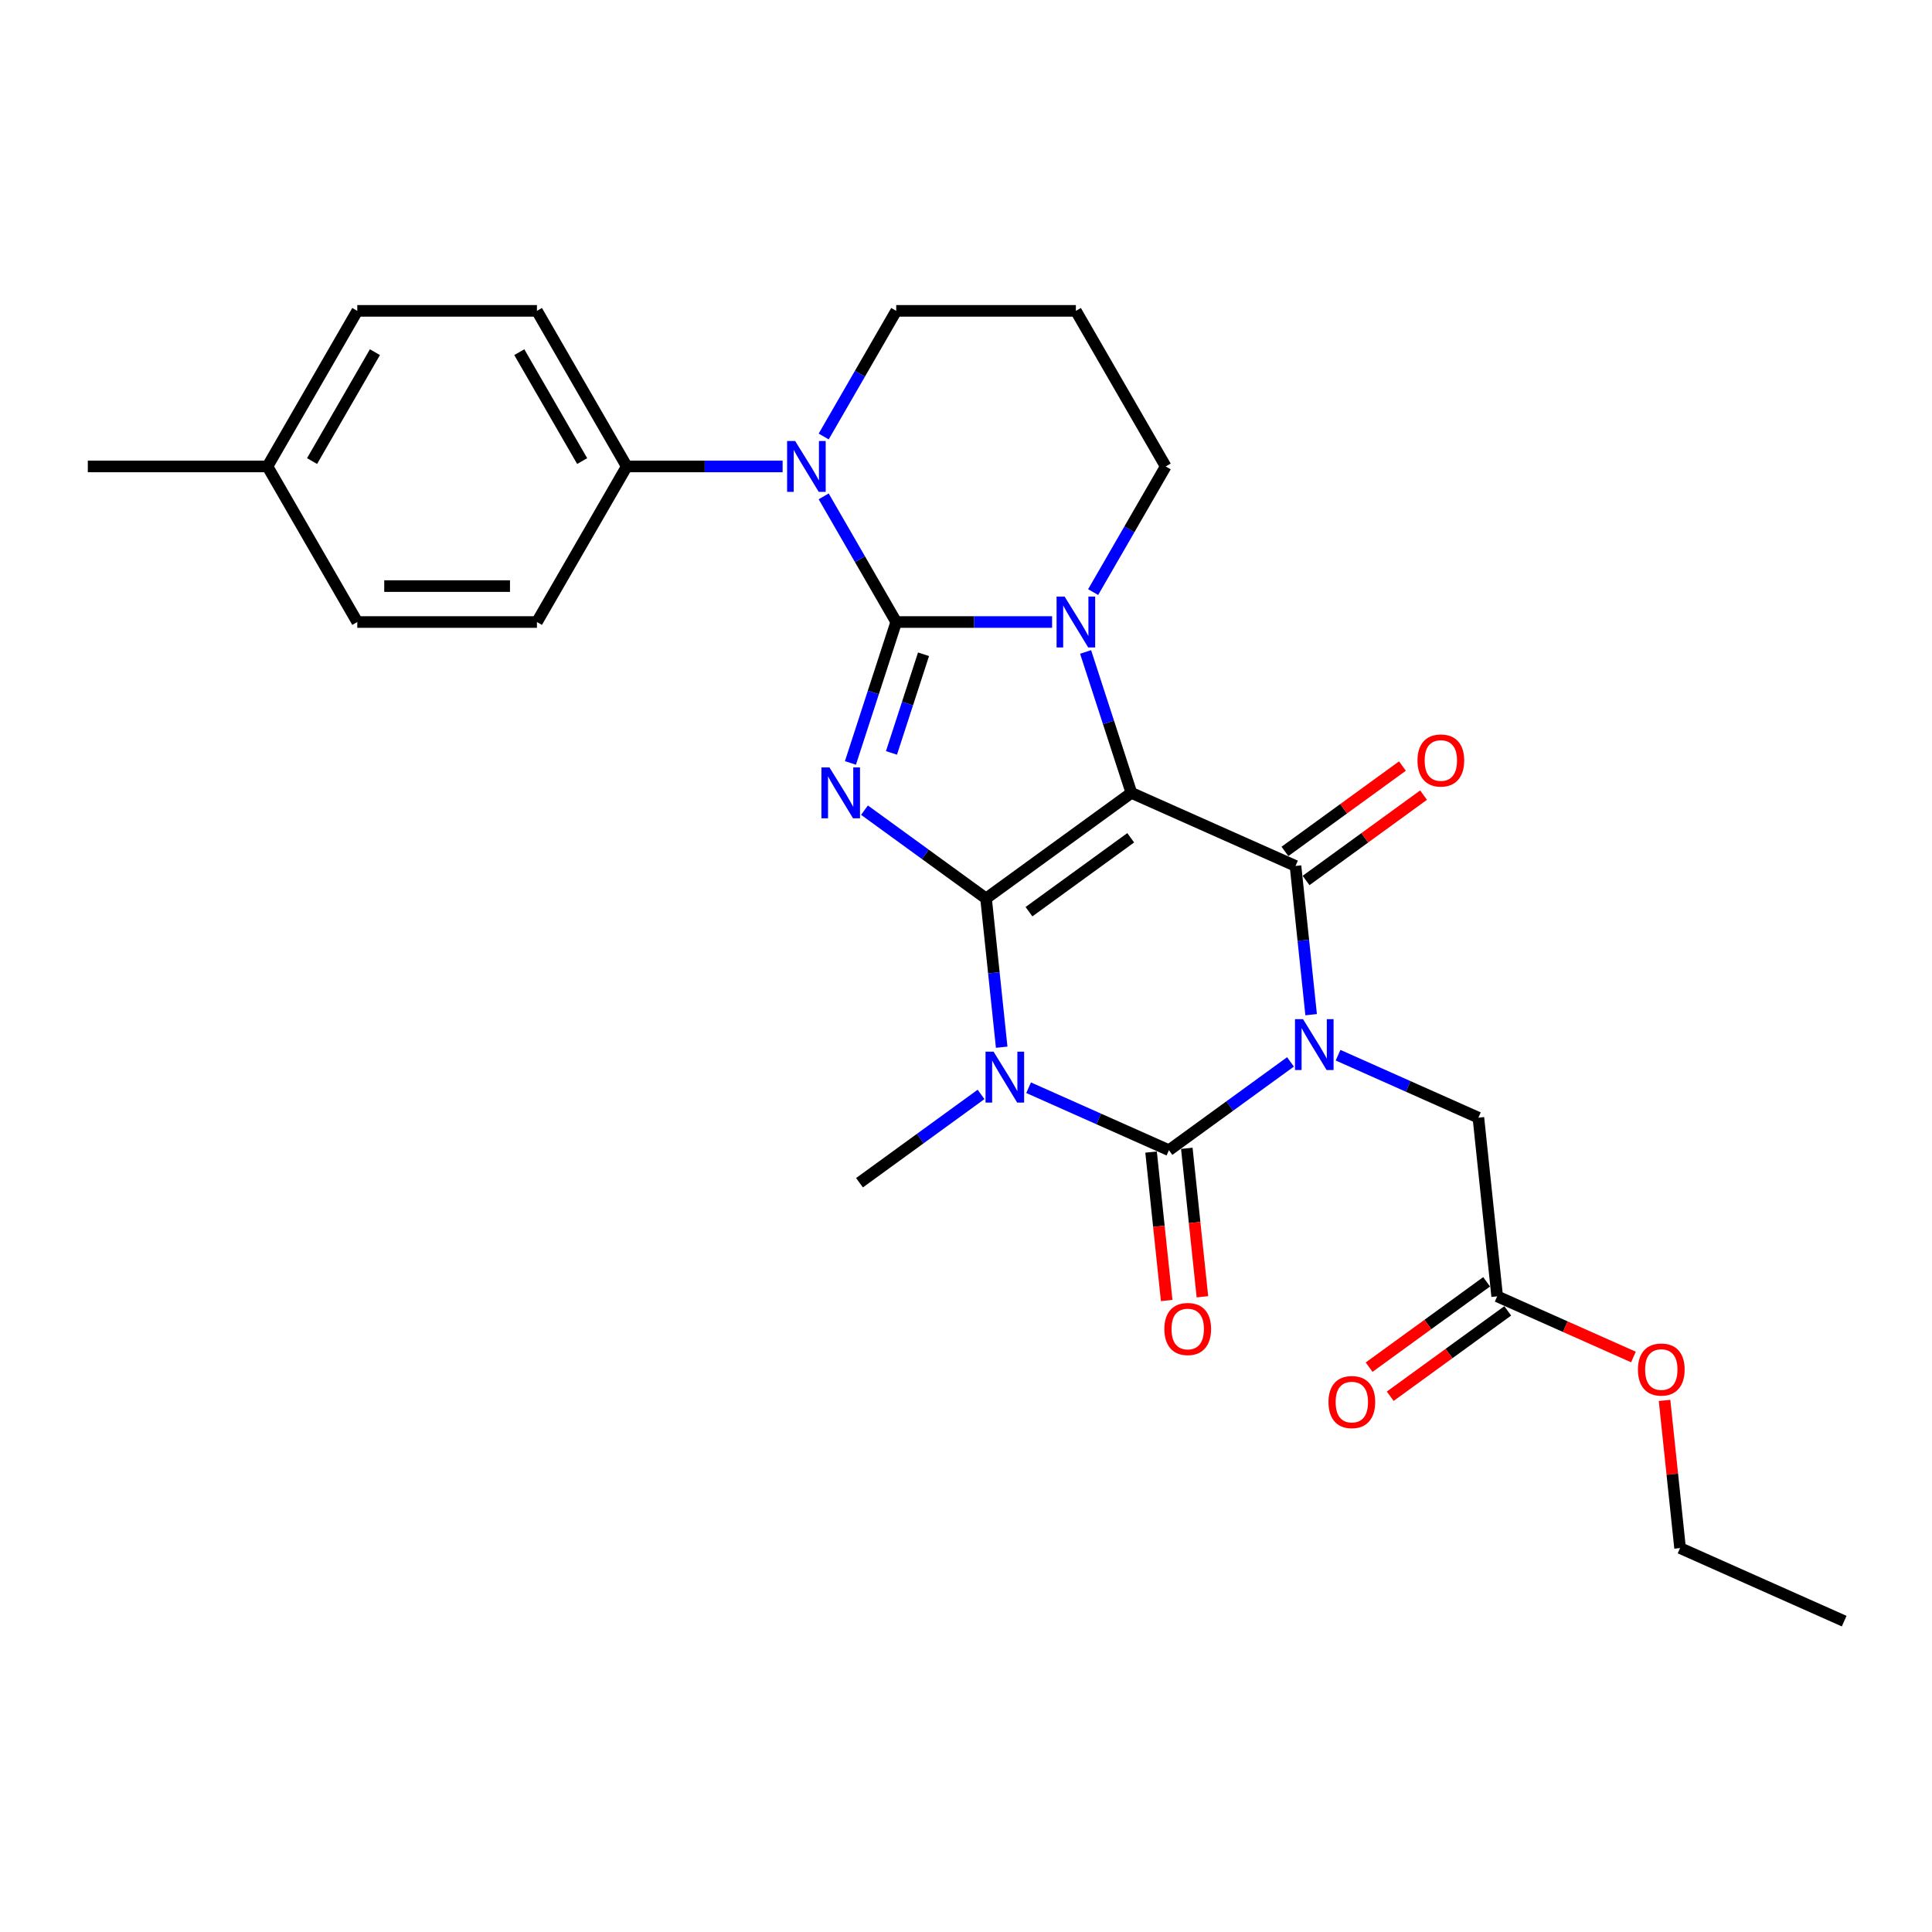 <?xml version='1.0' encoding='iso-8859-1'?>
<svg version='1.1' baseProfile='full'
              xmlns='http://www.w3.org/2000/svg'
                      xmlns:rdkit='http://www.rdkit.org/xml'
                      xmlns:xlink='http://www.w3.org/1999/xlink'
                  xml:space='preserve'
width='1000px' height='1000px' viewBox='0 0 1000 1000'>
<!-- END OF HEADER -->
<rect style='opacity:1.0;fill:#FFFFFF;stroke:none' width='1000' height='1000' x='0' y='0'> </rect>
<path class='bond-0' d='M 510.378,465.045 L 585.604,410.39' style='fill:none;fill-rule:evenodd;stroke:#000000;stroke-width:6px;stroke-linecap:butt;stroke-linejoin:miter;stroke-opacity:1' />
<path class='bond-0' d='M 532.593,471.892 L 585.251,433.634' style='fill:none;fill-rule:evenodd;stroke:#000000;stroke-width:6px;stroke-linecap:butt;stroke-linejoin:miter;stroke-opacity:1' />
<path class='bond-3' d='M 510.378,465.045 L 478.92,442.19' style='fill:none;fill-rule:evenodd;stroke:#000000;stroke-width:6px;stroke-linecap:butt;stroke-linejoin:miter;stroke-opacity:1' />
<path class='bond-3' d='M 478.92,442.19 L 447.463,419.335' style='fill:none;fill-rule:evenodd;stroke:#0000FF;stroke-width:6px;stroke-linecap:butt;stroke-linejoin:miter;stroke-opacity:1' />
<path class='bond-4' d='M 510.378,465.045 L 514.423,503.537' style='fill:none;fill-rule:evenodd;stroke:#000000;stroke-width:6px;stroke-linecap:butt;stroke-linejoin:miter;stroke-opacity:1' />
<path class='bond-4' d='M 514.423,503.537 L 518.469,542.029' style='fill:none;fill-rule:evenodd;stroke:#0000FF;stroke-width:6px;stroke-linecap:butt;stroke-linejoin:miter;stroke-opacity:1' />
<path class='bond-5' d='M 585.604,410.39 L 573.754,373.919' style='fill:none;fill-rule:evenodd;stroke:#000000;stroke-width:6px;stroke-linecap:butt;stroke-linejoin:miter;stroke-opacity:1' />
<path class='bond-5' d='M 573.754,373.919 L 561.904,337.448' style='fill:none;fill-rule:evenodd;stroke:#0000FF;stroke-width:6px;stroke-linecap:butt;stroke-linejoin:miter;stroke-opacity:1' />
<path class='bond-7' d='M 585.604,410.39 L 670.55,448.211' style='fill:none;fill-rule:evenodd;stroke:#000000;stroke-width:6px;stroke-linecap:butt;stroke-linejoin:miter;stroke-opacity:1' />
<path class='bond-1' d='M 463.885,321.957 L 452.035,358.428' style='fill:none;fill-rule:evenodd;stroke:#000000;stroke-width:6px;stroke-linecap:butt;stroke-linejoin:miter;stroke-opacity:1' />
<path class='bond-1' d='M 452.035,358.428 L 440.185,394.899' style='fill:none;fill-rule:evenodd;stroke:#0000FF;stroke-width:6px;stroke-linecap:butt;stroke-linejoin:miter;stroke-opacity:1' />
<path class='bond-1' d='M 478.017,338.645 L 469.722,364.175' style='fill:none;fill-rule:evenodd;stroke:#000000;stroke-width:6px;stroke-linecap:butt;stroke-linejoin:miter;stroke-opacity:1' />
<path class='bond-1' d='M 469.722,364.175 L 461.427,389.705' style='fill:none;fill-rule:evenodd;stroke:#0000FF;stroke-width:6px;stroke-linecap:butt;stroke-linejoin:miter;stroke-opacity:1' />
<path class='bond-8' d='M 463.885,321.957 L 445.111,289.439' style='fill:none;fill-rule:evenodd;stroke:#000000;stroke-width:6px;stroke-linecap:butt;stroke-linejoin:miter;stroke-opacity:1' />
<path class='bond-8' d='M 445.111,289.439 L 426.337,256.921' style='fill:none;fill-rule:evenodd;stroke:#0000FF;stroke-width:6px;stroke-linecap:butt;stroke-linejoin:miter;stroke-opacity:1' />
<path class='bond-29' d='M 463.885,321.957 L 504.222,321.957' style='fill:none;fill-rule:evenodd;stroke:#000000;stroke-width:6px;stroke-linecap:butt;stroke-linejoin:miter;stroke-opacity:1' />
<path class='bond-29' d='M 504.222,321.957 L 544.559,321.957' style='fill:none;fill-rule:evenodd;stroke:#0000FF;stroke-width:6px;stroke-linecap:butt;stroke-linejoin:miter;stroke-opacity:1' />
<path class='bond-2' d='M 667.958,549.631 L 636.501,572.486' style='fill:none;fill-rule:evenodd;stroke:#0000FF;stroke-width:6px;stroke-linecap:butt;stroke-linejoin:miter;stroke-opacity:1' />
<path class='bond-2' d='M 636.501,572.486 L 605.043,595.341' style='fill:none;fill-rule:evenodd;stroke:#000000;stroke-width:6px;stroke-linecap:butt;stroke-linejoin:miter;stroke-opacity:1' />
<path class='bond-9' d='M 692.58,546.167 L 728.898,562.337' style='fill:none;fill-rule:evenodd;stroke:#0000FF;stroke-width:6px;stroke-linecap:butt;stroke-linejoin:miter;stroke-opacity:1' />
<path class='bond-9' d='M 728.898,562.337 L 765.215,578.506' style='fill:none;fill-rule:evenodd;stroke:#000000;stroke-width:6px;stroke-linecap:butt;stroke-linejoin:miter;stroke-opacity:1' />
<path class='bond-28' d='M 678.641,525.195 L 674.595,486.703' style='fill:none;fill-rule:evenodd;stroke:#0000FF;stroke-width:6px;stroke-linecap:butt;stroke-linejoin:miter;stroke-opacity:1' />
<path class='bond-28' d='M 674.595,486.703 L 670.55,448.211' style='fill:none;fill-rule:evenodd;stroke:#000000;stroke-width:6px;stroke-linecap:butt;stroke-linejoin:miter;stroke-opacity:1' />
<path class='bond-6' d='M 532.409,563.002 L 568.726,579.172' style='fill:none;fill-rule:evenodd;stroke:#0000FF;stroke-width:6px;stroke-linecap:butt;stroke-linejoin:miter;stroke-opacity:1' />
<path class='bond-6' d='M 568.726,579.172 L 605.043,595.341' style='fill:none;fill-rule:evenodd;stroke:#000000;stroke-width:6px;stroke-linecap:butt;stroke-linejoin:miter;stroke-opacity:1' />
<path class='bond-16' d='M 507.786,566.465 L 476.329,589.321' style='fill:none;fill-rule:evenodd;stroke:#0000FF;stroke-width:6px;stroke-linecap:butt;stroke-linejoin:miter;stroke-opacity:1' />
<path class='bond-16' d='M 476.329,589.321 L 444.871,612.176' style='fill:none;fill-rule:evenodd;stroke:#000000;stroke-width:6px;stroke-linecap:butt;stroke-linejoin:miter;stroke-opacity:1' />
<path class='bond-14' d='M 565.814,306.466 L 584.588,273.948' style='fill:none;fill-rule:evenodd;stroke:#0000FF;stroke-width:6px;stroke-linecap:butt;stroke-linejoin:miter;stroke-opacity:1' />
<path class='bond-14' d='M 584.588,273.948 L 603.362,241.43' style='fill:none;fill-rule:evenodd;stroke:#000000;stroke-width:6px;stroke-linecap:butt;stroke-linejoin:miter;stroke-opacity:1' />
<path class='bond-11' d='M 595.796,596.313 L 599.833,634.731' style='fill:none;fill-rule:evenodd;stroke:#000000;stroke-width:6px;stroke-linecap:butt;stroke-linejoin:miter;stroke-opacity:1' />
<path class='bond-11' d='M 599.833,634.731 L 603.871,673.148' style='fill:none;fill-rule:evenodd;stroke:#FF0000;stroke-width:6px;stroke-linecap:butt;stroke-linejoin:miter;stroke-opacity:1' />
<path class='bond-11' d='M 614.291,594.369 L 618.328,632.787' style='fill:none;fill-rule:evenodd;stroke:#000000;stroke-width:6px;stroke-linecap:butt;stroke-linejoin:miter;stroke-opacity:1' />
<path class='bond-11' d='M 618.328,632.787 L 622.366,671.204' style='fill:none;fill-rule:evenodd;stroke:#FF0000;stroke-width:6px;stroke-linecap:butt;stroke-linejoin:miter;stroke-opacity:1' />
<path class='bond-12' d='M 676.015,455.733 L 706.422,433.642' style='fill:none;fill-rule:evenodd;stroke:#000000;stroke-width:6px;stroke-linecap:butt;stroke-linejoin:miter;stroke-opacity:1' />
<path class='bond-12' d='M 706.422,433.642 L 736.829,411.55' style='fill:none;fill-rule:evenodd;stroke:#FF0000;stroke-width:6px;stroke-linecap:butt;stroke-linejoin:miter;stroke-opacity:1' />
<path class='bond-12' d='M 665.084,440.688 L 695.491,418.596' style='fill:none;fill-rule:evenodd;stroke:#000000;stroke-width:6px;stroke-linecap:butt;stroke-linejoin:miter;stroke-opacity:1' />
<path class='bond-12' d='M 695.491,418.596 L 725.898,396.504' style='fill:none;fill-rule:evenodd;stroke:#FF0000;stroke-width:6px;stroke-linecap:butt;stroke-linejoin:miter;stroke-opacity:1' />
<path class='bond-10' d='M 405.082,241.43 L 364.745,241.43' style='fill:none;fill-rule:evenodd;stroke:#0000FF;stroke-width:6px;stroke-linecap:butt;stroke-linejoin:miter;stroke-opacity:1' />
<path class='bond-10' d='M 364.745,241.43 L 324.409,241.43' style='fill:none;fill-rule:evenodd;stroke:#000000;stroke-width:6px;stroke-linecap:butt;stroke-linejoin:miter;stroke-opacity:1' />
<path class='bond-19' d='M 426.337,225.938 L 445.111,193.421' style='fill:none;fill-rule:evenodd;stroke:#0000FF;stroke-width:6px;stroke-linecap:butt;stroke-linejoin:miter;stroke-opacity:1' />
<path class='bond-19' d='M 445.111,193.421 L 463.885,160.903' style='fill:none;fill-rule:evenodd;stroke:#000000;stroke-width:6px;stroke-linecap:butt;stroke-linejoin:miter;stroke-opacity:1' />
<path class='bond-13' d='M 765.215,578.506 L 774.934,670.982' style='fill:none;fill-rule:evenodd;stroke:#000000;stroke-width:6px;stroke-linecap:butt;stroke-linejoin:miter;stroke-opacity:1' />
<path class='bond-17' d='M 324.409,241.43 L 277.916,160.903' style='fill:none;fill-rule:evenodd;stroke:#000000;stroke-width:6px;stroke-linecap:butt;stroke-linejoin:miter;stroke-opacity:1' />
<path class='bond-17' d='M 301.329,238.649 L 268.785,182.28' style='fill:none;fill-rule:evenodd;stroke:#000000;stroke-width:6px;stroke-linecap:butt;stroke-linejoin:miter;stroke-opacity:1' />
<path class='bond-18' d='M 324.409,241.43 L 277.916,321.957' style='fill:none;fill-rule:evenodd;stroke:#000000;stroke-width:6px;stroke-linecap:butt;stroke-linejoin:miter;stroke-opacity:1' />
<path class='bond-15' d='M 769.469,663.459 L 739.062,685.551' style='fill:none;fill-rule:evenodd;stroke:#000000;stroke-width:6px;stroke-linecap:butt;stroke-linejoin:miter;stroke-opacity:1' />
<path class='bond-15' d='M 739.062,685.551 L 708.655,707.643' style='fill:none;fill-rule:evenodd;stroke:#FF0000;stroke-width:6px;stroke-linecap:butt;stroke-linejoin:miter;stroke-opacity:1' />
<path class='bond-15' d='M 780.4,678.504 L 749.993,700.596' style='fill:none;fill-rule:evenodd;stroke:#000000;stroke-width:6px;stroke-linecap:butt;stroke-linejoin:miter;stroke-opacity:1' />
<path class='bond-15' d='M 749.993,700.596 L 719.586,722.688' style='fill:none;fill-rule:evenodd;stroke:#FF0000;stroke-width:6px;stroke-linecap:butt;stroke-linejoin:miter;stroke-opacity:1' />
<path class='bond-23' d='M 774.934,670.982 L 810.201,686.683' style='fill:none;fill-rule:evenodd;stroke:#000000;stroke-width:6px;stroke-linecap:butt;stroke-linejoin:miter;stroke-opacity:1' />
<path class='bond-23' d='M 810.201,686.683 L 845.468,702.385' style='fill:none;fill-rule:evenodd;stroke:#FF0000;stroke-width:6px;stroke-linecap:butt;stroke-linejoin:miter;stroke-opacity:1' />
<path class='bond-20' d='M 603.362,241.43 L 556.87,160.903' style='fill:none;fill-rule:evenodd;stroke:#000000;stroke-width:6px;stroke-linecap:butt;stroke-linejoin:miter;stroke-opacity:1' />
<path class='bond-22' d='M 277.916,160.903 L 184.932,160.903' style='fill:none;fill-rule:evenodd;stroke:#000000;stroke-width:6px;stroke-linecap:butt;stroke-linejoin:miter;stroke-opacity:1' />
<path class='bond-21' d='M 277.916,321.957 L 184.932,321.957' style='fill:none;fill-rule:evenodd;stroke:#000000;stroke-width:6px;stroke-linecap:butt;stroke-linejoin:miter;stroke-opacity:1' />
<path class='bond-21' d='M 263.968,303.36 L 198.879,303.36' style='fill:none;fill-rule:evenodd;stroke:#000000;stroke-width:6px;stroke-linecap:butt;stroke-linejoin:miter;stroke-opacity:1' />
<path class='bond-30' d='M 463.885,160.903 L 556.87,160.903' style='fill:none;fill-rule:evenodd;stroke:#000000;stroke-width:6px;stroke-linecap:butt;stroke-linejoin:miter;stroke-opacity:1' />
<path class='bond-24' d='M 184.932,321.957 L 138.439,241.43' style='fill:none;fill-rule:evenodd;stroke:#000000;stroke-width:6px;stroke-linecap:butt;stroke-linejoin:miter;stroke-opacity:1' />
<path class='bond-31' d='M 184.932,160.903 L 138.439,241.43' style='fill:none;fill-rule:evenodd;stroke:#000000;stroke-width:6px;stroke-linecap:butt;stroke-linejoin:miter;stroke-opacity:1' />
<path class='bond-31' d='M 194.063,182.28 L 161.518,238.649' style='fill:none;fill-rule:evenodd;stroke:#000000;stroke-width:6px;stroke-linecap:butt;stroke-linejoin:miter;stroke-opacity:1' />
<path class='bond-25' d='M 861.567,724.851 L 865.583,763.064' style='fill:none;fill-rule:evenodd;stroke:#FF0000;stroke-width:6px;stroke-linecap:butt;stroke-linejoin:miter;stroke-opacity:1' />
<path class='bond-25' d='M 865.583,763.064 L 869.6,801.277' style='fill:none;fill-rule:evenodd;stroke:#000000;stroke-width:6px;stroke-linecap:butt;stroke-linejoin:miter;stroke-opacity:1' />
<path class='bond-26' d='M 138.439,241.43 L 45.455,241.43' style='fill:none;fill-rule:evenodd;stroke:#000000;stroke-width:6px;stroke-linecap:butt;stroke-linejoin:miter;stroke-opacity:1' />
<path class='bond-27' d='M 869.6,801.277 L 954.545,839.097' style='fill:none;fill-rule:evenodd;stroke:#000000;stroke-width:6px;stroke-linecap:butt;stroke-linejoin:miter;stroke-opacity:1' />
<path  class='atom-3' d='M 674.448 527.519
L 683.077 541.467
Q 683.933 542.843, 685.309 545.335
Q 686.685 547.827, 686.76 547.976
L 686.76 527.519
L 690.256 527.519
L 690.256 553.853
L 686.648 553.853
L 677.387 538.603
Q 676.308 536.818, 675.155 534.772
Q 674.039 532.727, 673.705 532.094
L 673.705 553.853
L 670.283 553.853
L 670.283 527.519
L 674.448 527.519
' fill='#0000FF'/>
<path  class='atom-4' d='M 429.331 397.224
L 437.96 411.172
Q 438.815 412.548, 440.191 415.04
Q 441.568 417.532, 441.642 417.68
L 441.642 397.224
L 445.138 397.224
L 445.138 423.557
L 441.53 423.557
L 432.269 408.308
Q 431.191 406.522, 430.037 404.477
Q 428.922 402.431, 428.587 401.799
L 428.587 423.557
L 425.165 423.557
L 425.165 397.224
L 429.331 397.224
' fill='#0000FF'/>
<path  class='atom-5' d='M 514.277 544.354
L 522.906 558.302
Q 523.761 559.678, 525.137 562.17
Q 526.513 564.662, 526.588 564.811
L 526.588 544.354
L 530.084 544.354
L 530.084 570.687
L 526.476 570.687
L 517.215 555.438
Q 516.136 553.653, 514.983 551.607
Q 513.867 549.561, 513.533 548.929
L 513.533 570.687
L 510.111 570.687
L 510.111 544.354
L 514.277 544.354
' fill='#0000FF'/>
<path  class='atom-6' d='M 551.049 308.79
L 559.678 322.738
Q 560.534 324.114, 561.91 326.606
Q 563.286 329.098, 563.36 329.247
L 563.36 308.79
L 566.857 308.79
L 566.857 335.123
L 563.249 335.123
L 553.988 319.874
Q 552.909 318.089, 551.756 316.043
Q 550.64 313.997, 550.305 313.365
L 550.305 335.123
L 546.884 335.123
L 546.884 308.79
L 551.049 308.79
' fill='#0000FF'/>
<path  class='atom-9' d='M 411.572 228.263
L 420.201 242.211
Q 421.057 243.587, 422.433 246.079
Q 423.809 248.571, 423.883 248.72
L 423.883 228.263
L 427.38 228.263
L 427.38 254.596
L 423.772 254.596
L 414.511 239.347
Q 413.432 237.562, 412.279 235.516
Q 411.163 233.47, 410.828 232.838
L 410.828 254.596
L 407.407 254.596
L 407.407 228.263
L 411.572 228.263
' fill='#0000FF'/>
<path  class='atom-12' d='M 602.675 687.891
Q 602.675 681.568, 605.799 678.034
Q 608.923 674.501, 614.763 674.501
Q 620.602 674.501, 623.726 678.034
Q 626.851 681.568, 626.851 687.891
Q 626.851 694.288, 623.689 697.933
Q 620.528 701.541, 614.763 701.541
Q 608.96 701.541, 605.799 697.933
Q 602.675 694.325, 602.675 687.891
M 614.763 698.565
Q 618.78 698.565, 620.937 695.887
Q 623.131 693.172, 623.131 687.891
Q 623.131 682.721, 620.937 680.117
Q 618.78 677.476, 614.763 677.476
Q 610.746 677.476, 608.551 680.08
Q 606.394 682.684, 606.394 687.891
Q 606.394 693.209, 608.551 695.887
Q 610.746 698.565, 614.763 698.565
' fill='#FF0000'/>
<path  class='atom-13' d='M 733.688 393.63
Q 733.688 387.307, 736.812 383.774
Q 739.936 380.24, 745.776 380.24
Q 751.615 380.24, 754.74 383.774
Q 757.864 387.307, 757.864 393.63
Q 757.864 400.027, 754.702 403.672
Q 751.541 407.28, 745.776 407.28
Q 739.974 407.28, 736.812 403.672
Q 733.688 400.065, 733.688 393.63
M 745.776 404.305
Q 749.793 404.305, 751.95 401.627
Q 754.144 398.912, 754.144 393.63
Q 754.144 388.46, 751.95 385.857
Q 749.793 383.216, 745.776 383.216
Q 741.759 383.216, 739.564 385.819
Q 737.407 388.423, 737.407 393.63
Q 737.407 398.949, 739.564 401.627
Q 741.759 404.305, 745.776 404.305
' fill='#FF0000'/>
<path  class='atom-16' d='M 687.62 725.711
Q 687.62 719.388, 690.745 715.855
Q 693.869 712.321, 699.708 712.321
Q 705.548 712.321, 708.672 715.855
Q 711.796 719.388, 711.796 725.711
Q 711.796 732.108, 708.635 735.753
Q 705.473 739.361, 699.708 739.361
Q 693.906 739.361, 690.745 735.753
Q 687.62 732.145, 687.62 725.711
M 699.708 736.386
Q 703.725 736.386, 705.883 733.708
Q 708.077 730.992, 708.077 725.711
Q 708.077 720.541, 705.883 717.937
Q 703.725 715.297, 699.708 715.297
Q 695.691 715.297, 693.497 717.9
Q 691.34 720.504, 691.34 725.711
Q 691.34 731.03, 693.497 733.708
Q 695.691 736.386, 699.708 736.386
' fill='#FF0000'/>
<path  class='atom-24' d='M 847.792 708.876
Q 847.792 702.553, 850.916 699.02
Q 854.041 695.486, 859.88 695.486
Q 865.72 695.486, 868.844 699.02
Q 871.968 702.553, 871.968 708.876
Q 871.968 715.274, 868.807 718.919
Q 865.645 722.526, 859.88 722.526
Q 854.078 722.526, 850.916 718.919
Q 847.792 715.311, 847.792 708.876
M 859.88 719.551
Q 863.897 719.551, 866.054 716.873
Q 868.249 714.158, 868.249 708.876
Q 868.249 703.706, 866.054 701.103
Q 863.897 698.462, 859.88 698.462
Q 855.863 698.462, 853.669 701.065
Q 851.512 703.669, 851.512 708.876
Q 851.512 714.195, 853.669 716.873
Q 855.863 719.551, 859.88 719.551
' fill='#FF0000'/>
</svg>
